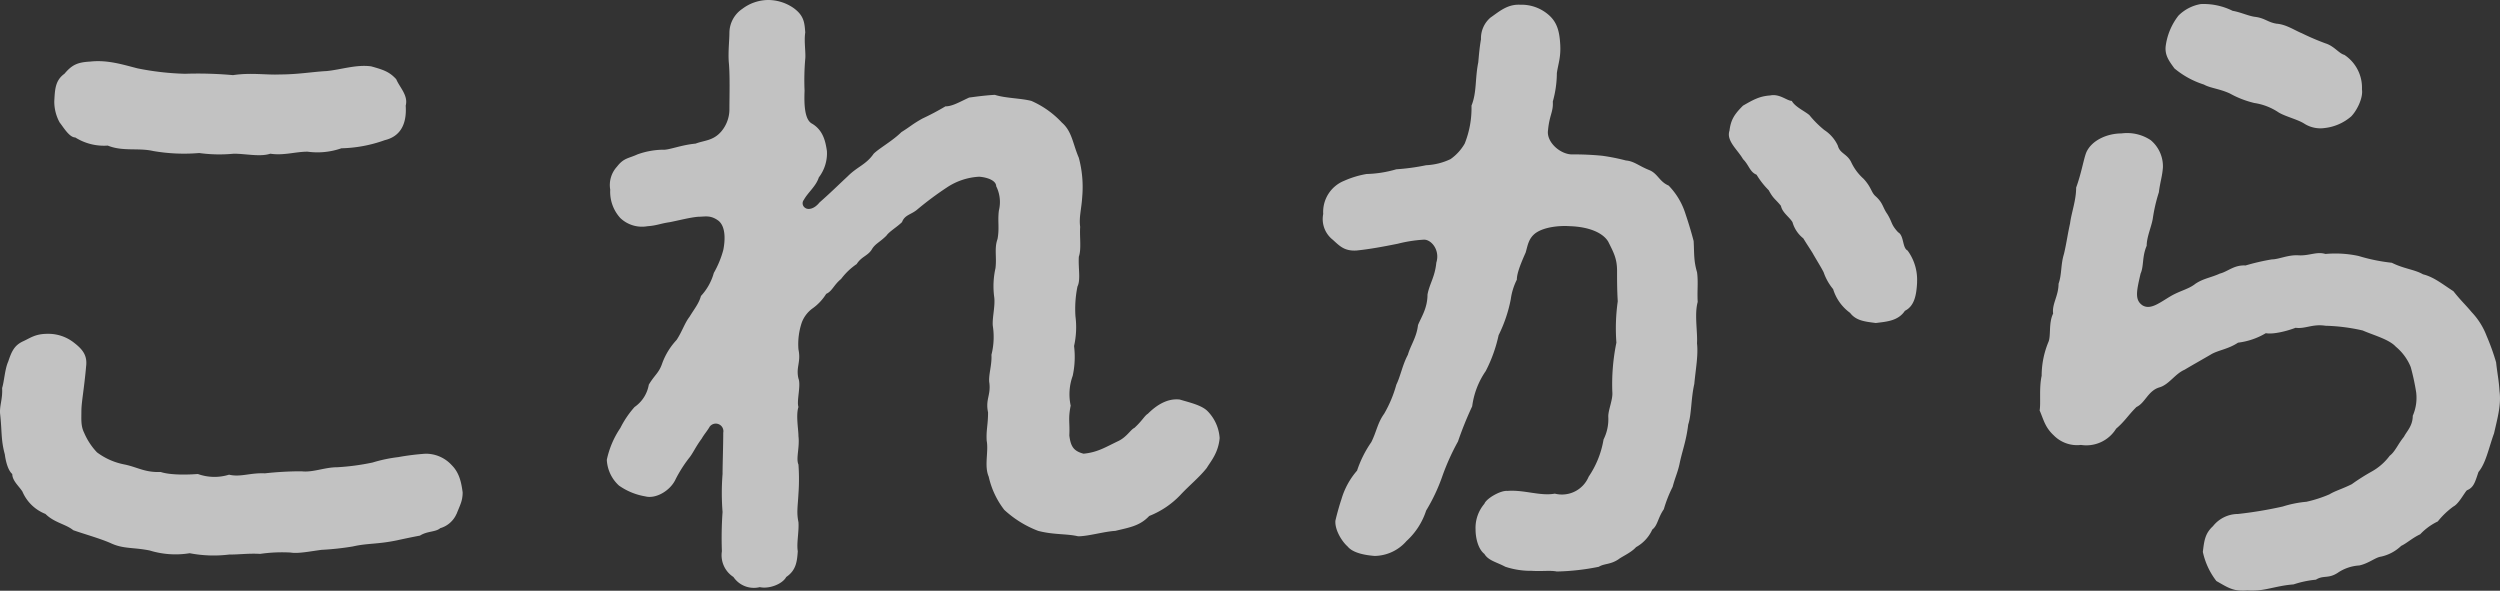 <svg xmlns="http://www.w3.org/2000/svg" xmlns:xlink="http://www.w3.org/1999/xlink" width="476.838" height="112.67" viewBox="0 0 476.838 112.67"><rect x="0" y="0" width="476.838" height="112.67" fill="#333333" stroke="none"/><defs><clipPath id="a"><rect width="476.838" height="112.67" fill="none"/></clipPath></defs><g clip-path="url(#a)"><g transform="translate(0 0.001)"><g clip-path="url(#a)"><g transform="translate(0 -0.001)" opacity="0.7"><g transform="translate(0 0)"><g clip-path="url(#a)"><path d="M87.07,92.415a4.861,4.861,0,0,1-3.1,2.712c-.9.775-2.452.517-3.873,1.421-1.423.258-3.229.646-4.393.9-3.744.775-5.554.517-8.393,1.162a51.984,51.984,0,0,1-5.941.646c-2.066.258-4.522.775-5.941.517a29.238,29.238,0,0,0-5.814.258c-2.2-.129-3.875.129-5.941.129a24.043,24.043,0,0,1-7.491-.258,16.733,16.733,0,0,1-7.62-.517c-3.229-.646-5.037-.258-7.489-1.421-2.068-.9-4.91-1.679-7.105-2.454-1.421-1.162-3.616-1.421-5.3-3.1a7.91,7.91,0,0,1-4.391-4.262C3.634,87.12,2.342,86.087,2.342,84.8c-.9-.775-1.292-2.712-1.421-3.746C.146,78.208.4,76.658.017,73.3c-.129-1.552.517-2.841.387-4.908.387-1.162.517-3.618,1.162-5.037.646-1.937,1.162-3.1,2.841-3.875,1.421-.648,2.325-1.423,4.65-1.423A7.876,7.876,0,0,1,14.1,59.739c1.679,1.29,2.583,2.452,2.325,4.52-.387,4.391-.9,6.845-.9,8.524,0,1.55-.129,2.841.517,4.133a12.592,12.592,0,0,0,2.454,3.746,12.712,12.712,0,0,0,5.3,2.325c2.454.517,3.877,1.55,6.847,1.421,1.935.646,5.423.517,7.1.387a9.359,9.359,0,0,0,5.941.129c2.2.517,4-.387,6.847-.258a63.081,63.081,0,0,1,6.974-.387c2.2.258,4.389-.775,6.845-.775a44.575,44.575,0,0,0,6.714-.9,27.989,27.989,0,0,1,4.91-1.033,46.691,46.691,0,0,1,5.166-.646,6.678,6.678,0,0,1,5.037,2.2c1.419,1.421,1.808,3.229,2.066,5.166,0,1.679-.517,2.454-1.162,4.133M10.35,13.758c.129-2.2.129-4,1.937-5.3,1.421-1.679,2.454-2.2,4.908-2.325,3.358-.387,6.458.646,9.041,1.292a52.379,52.379,0,0,0,9.043,1.033,75.163,75.163,0,0,1,9.168.258c3.36-.517,6.458,0,8.914-.129,3.485,0,6.329-.517,8.912-.646,2.712-.258,5.683-1.292,8.522-.9,2.327.646,3.489,1.033,4.781,2.454.646,1.55,2.325,3.1,1.806,5.037.26,3.875-1.29,5.941-4,6.587a26,26,0,0,1-8.266,1.55,13.836,13.836,0,0,1-6.456.646c-2.325,0-4.52.775-7.105.387-1.937.646-4.648,0-6.972,0a28.256,28.256,0,0,1-6.589-.129,34.35,34.35,0,0,1-8.783-.387c-2.839-.646-5.81.129-8.653-1.033a10.273,10.273,0,0,1-6.2-1.55c-1.162,0-2.325-2.066-2.971-2.841a8.264,8.264,0,0,1-1.033-4" transform="translate(0 5.615)" fill="#fff"/><path d="M174.609,78.4a8.078,8.078,0,0,1,2.325,5.166c-.26,2.841-1.679,4.391-2.454,5.683-1.423,1.808-3.36,3.358-5.039,5.166a16.639,16.639,0,0,1-5.941,4c-1.806,1.937-3.873,2.2-6.456,2.841-2.2.129-5.168,1.035-7.105,1.035-2.2-.519-4.65-.26-7.62-1.035a20.039,20.039,0,0,1-6.458-4,16,16,0,0,1-2.971-6.329c-.9-2.066,0-4.779-.387-6.845-.129-2.066.258-2.971.258-5.425-.517-2.454.519-3.229.258-5.554-.258-1.421.517-3.487.387-5.425a13.864,13.864,0,0,0,.258-5.554c-.129-1.55.517-3.875.26-5.554a15.581,15.581,0,0,1,.256-5.425c.258-2.2-.256-3.746.387-5.556.389-2.065,0-3.356.258-5.425a6.734,6.734,0,0,0-.515-4.65c0-1.031-1.552-1.677-3.231-1.808a12.254,12.254,0,0,0-6.2,2.068,61.974,61.974,0,0,0-5.554,4.133c-1.162,1.033-2.454,1.033-2.971,2.454-.9.9-2.454,1.808-2.971,2.581-1.292,1.293-2.2,1.552-2.841,2.714-.775,1.162-1.937,1.292-2.841,2.712a12.474,12.474,0,0,0-2.971,2.841c-1.421,1.162-1.679,2.325-2.841,2.841A9.6,9.6,0,0,1,99.181,58.9a5.936,5.936,0,0,0-1.937,2.583,12.9,12.9,0,0,0-.646,5.166c.517,2.454-.517,3.358,0,5.554.517,1.292-.387,4.262,0,5.425-.517,1.55,0,4.262,0,5.554.258,2.2-.517,4.262,0,5.425a39.257,39.257,0,0,1,0,5.554c-.129,2.454-.387,3.616,0,5.425.129,1.808-.387,4-.129,5.554-.131,1.808-.258,3.616-2.2,4.91-.775,1.419-3.358,2.325-5.037,1.935a4.7,4.7,0,0,1-5.037-1.935,4.93,4.93,0,0,1-2.2-4.91,69.756,69.756,0,0,1,.127-7.491,45.4,45.4,0,0,1,0-7.233c0-1.937.131-5.425.131-7.878a1.452,1.452,0,0,0-2.583-1.162c-.519.9-1.033,1.421-1.552,2.325-1.16,1.55-1.677,2.841-2.452,3.745a25.715,25.715,0,0,0-2.456,3.875c-1.033,2.325-3.873,3.875-5.81,3.358a12.246,12.246,0,0,1-5.039-2.066A7.107,7.107,0,0,1,60.045,87.7a17.145,17.145,0,0,1,2.583-6.07,18.214,18.214,0,0,1,2.712-4,6.5,6.5,0,0,0,2.714-4.262c1.16-1.937,1.937-2.2,2.581-4.133a13.107,13.107,0,0,1,2.714-4.391c1.033-1.55,1.548-3.229,2.452-4.391,1.033-1.679,1.81-2.583,2.2-4a10.63,10.63,0,0,0,2.452-4.391,18.453,18.453,0,0,0,1.81-4.391c.258-1.292.646-4.262-.9-5.554-1.552-1.162-2.583-.775-3.877-.775-1.548.129-3.485.644-5.423,1.033-1.81.256-2.456.646-4.262.773a5.989,5.989,0,0,1-5.168-1.548,7.412,7.412,0,0,1-1.937-5.425,5.185,5.185,0,0,1,1.292-4.391c1.292-1.681,2.2-1.552,3.877-2.327a14.948,14.948,0,0,1,4.777-.9c1.164.129,3.489-.906,6.331-1.162,1.679-.646,3.358-.517,4.908-2.325a6.556,6.556,0,0,0,1.548-4.133c0-2.585.131-6.587-.127-9.172-.131-1.937.127-4.133.127-5.554a5.56,5.56,0,0,1,2.456-4.52A8.279,8.279,0,0,1,90.785,0a8.535,8.535,0,0,1,4.908,1.55c1.935,1.421,2.066,2.712,2.2,4.65-.26,1.679.129,3.875,0,5.037a47.309,47.309,0,0,0-.129,6.072c-.131,3.1.129,5.425,1.292,6.2,2.325,1.292,2.712,3.616,2.971,5.3a7.583,7.583,0,0,1-1.55,5.039c-.519,1.677-2.066,2.839-2.843,4.262a1.033,1.033,0,0,0,.26,1.548c.517.389,1.679.26,2.71-1.031,2.2-1.939,3.489-3.231,5.426-5.039,1.808-1.806,3.487-2.2,4.908-4.26,1.033-1.035,3.616-2.454,5.3-4.133,1.679-1.035,1.937-1.421,4-2.583a49.5,49.5,0,0,0,4.391-2.325c1.292,0,2.583-.777,4.52-1.679,1.033-.129,2.712-.389,4.908-.519,1.937.646,5.037.646,6.974,1.162a17.537,17.537,0,0,1,5.814,4.135c1.937,1.679,2.065,4,3.229,6.714a21.555,21.555,0,0,1,.644,7.493c-.129,2.2-.644,3.875-.387,5.683-.129,1.937.258,4.262-.256,5.683-.131,2.2.387,4.391-.258,5.683a21.35,21.35,0,0,0-.387,5.683A16.366,16.366,0,0,1,149.166,66a16.99,16.99,0,0,1-.26,5.683,10.313,10.313,0,0,0-.386,5.683c-.519,2.583-.131,3.229-.26,5.683.26,2.066.775,2.971,2.712,3.487,2.714-.258,4.262-1.292,6.718-2.454,1.548-.775,2.325-2.2,2.971-2.454,1.548-1.421,1.937-2.325,2.583-2.712,1.679-1.679,3.746-2.971,6.07-2.712,1.679.517,4.131,1.033,5.3,2.2" transform="translate(55.696 0)" fill="#fff"/><path d="M202.381,57.173c-.646,2.325,0,5.683-.129,7.878.258,2.325-.258,4.908-.517,7.749-.646,2.841-.517,5.812-1.162,7.749-.387,3.231-1.162,5.039-1.679,7.62-.387,1.681-.775,2.325-1.292,4.264a24.312,24.312,0,0,0-1.679,4.262c-1.162,1.679-1.162,3.1-2.2,3.875a7.216,7.216,0,0,1-3.1,3.358c-.9,1.033-2.712,1.808-3.358,2.325-1.552,1.033-2.712.775-3.746,1.421a44.354,44.354,0,0,1-8.01.9c-1.29-.258-2.712,0-4.777-.129a15.443,15.443,0,0,1-5.037-.775c-1.679-.9-3.229-1.162-4-2.454-1.162-.9-1.681-2.971-1.681-4.65a7.078,7.078,0,0,1,1.681-4.908c.387-1.033,3.1-2.583,4.391-2.454,3.1-.26,6.329,1.033,9.039.517a5.52,5.52,0,0,0,6.46-3.231,17.806,17.806,0,0,0,2.841-7.1,8.605,8.605,0,0,0,.9-4.389c0-1.292.9-3.231.775-4.652a39.3,39.3,0,0,1,.775-9.428,36.89,36.89,0,0,1,.258-7.878c-.131-2.2-.131-4-.131-5.812,0-2.325-.646-3.487-1.677-5.554-.9-1.55-3.358-2.841-7.362-2.971-1.937-.129-4.781.129-6.46,1.292-1.419,1.033-1.548,2.454-1.937,3.746-1.161,2.583-1.679,4.133-1.679,5.166a11.886,11.886,0,0,0-1.16,3.745A26.792,26.792,0,0,1,164.41,63.5a27.438,27.438,0,0,1-2.456,6.843,15.278,15.278,0,0,0-2.583,6.718,67.276,67.276,0,0,0-2.712,6.716,44.435,44.435,0,0,0-2.971,6.587,34.342,34.342,0,0,1-3.1,6.587,13.466,13.466,0,0,1-3.747,5.812,8.2,8.2,0,0,1-6.07,2.841c-1.679-.129-4.133-.517-5.166-1.808-1.033-.9-2.454-3.1-2.325-4.908.387-1.679.9-3.358,1.162-4.135a14.5,14.5,0,0,1,2.971-5.425,21.218,21.218,0,0,1,2.712-5.423c1.033-2.066,1.164-3.616,2.456-5.425a23.269,23.269,0,0,0,2.325-5.554c.773-1.552,1.16-3.747,2.194-5.685.519-1.808,1.679-3.358,1.937-5.683.646-1.55,1.81-3.229,1.81-5.812.387-2.066,1.421-3.358,1.679-6.07.773-2.454-1.033-4.52-2.456-4.391a25.961,25.961,0,0,0-4.908.775c-2.581.517-5.3,1.033-7.878,1.292-2.325.129-3.227-.9-4.518-2.066a5.006,5.006,0,0,1-1.81-4.908,6.4,6.4,0,0,1,4-6.329,17.919,17.919,0,0,1,4.262-1.292,22.012,22.012,0,0,0,5.685-.9,41.3,41.3,0,0,0,5.683-.775,12.116,12.116,0,0,0,4.65-1.162,9.21,9.21,0,0,0,2.71-2.971,18.228,18.228,0,0,0,1.292-7.233c1.033-2.583.648-5.037,1.293-8.266.127-1.421.258-2.971.517-4.391a5.2,5.2,0,0,1,1.808-4.133c1.677-1.162,3.229-2.583,5.681-2.454A7.868,7.868,0,0,1,174.1,2.54c1.55,1.421,1.937,3.229,2.065,5.554.131,2.454-.387,3.616-.646,5.425a20.29,20.29,0,0,1-.773,5.425c.129,1.937-.646,2.583-.906,5.425-.387,2.325,2.456,4.779,4.781,4.65a54.965,54.965,0,0,1,5.554.258,39.022,39.022,0,0,1,4.518.9c1.552.129,2.456,1.033,4.393,1.808,1.679.646,1.937,2.2,3.745,2.971a13.446,13.446,0,0,1,3.1,5.037c.517,1.55,1.033,3.1,1.679,5.554.129,2.454,0,3.746.646,5.941.258,1.808,0,3.616.129,5.683m41.846-3.746c-.127,2.454-.517,4.52-2.325,5.425-1.292,1.937-3.487,2.066-5.554,2.327-1.937-.26-3.744-.389-4.908-1.939a8.744,8.744,0,0,1-3.229-4.52A10.184,10.184,0,0,1,226.4,51.49c-.386-.775-1.033-1.808-1.937-3.358-.258-.517-1.162-1.808-1.937-3.1a6.015,6.015,0,0,1-2.066-3.1c-.646-1.033-1.937-1.808-2.2-3.1-1.033-1.292-1.421-1.292-2.325-2.971a15.566,15.566,0,0,1-2.325-2.971c-1.292-.517-1.421-1.808-2.583-2.971-1.033-1.808-3.229-3.487-2.583-5.425.258-2.066.9-3.1,2.583-4.779,1.808-1.033,3.1-1.808,5.166-1.937,1.808-.387,3.229,1.033,4.133,1.033.646,1.162,2.454,1.937,3.36,2.712a19.456,19.456,0,0,0,2.839,2.841,7.1,7.1,0,0,1,2.583,2.971c.387,1.55,1.81,1.55,2.583,3.229a9.76,9.76,0,0,0,2.325,3.1c1.552,1.679,1.421,2.583,2.325,3.358,1.421,1.292,1.292,2.066,2.2,3.358,1.031,1.679.646,1.937,2.065,3.487,1.164.646.775,2.971,1.81,3.487a9.432,9.432,0,0,1,1.806,6.07" transform="translate(121.428 0.432)" fill="#fff"/><path d="M289.512,74.153c.387,2.583-.387,5.293-1.033,8.135-1.033,2.841-1.55,5.685-2.971,7.364-.646,1.937-.9,2.971-2.2,3.487-.515.517-1.55,2.583-2.583,3.1a15.362,15.362,0,0,0-2.971,2.841,11.328,11.328,0,0,0-3.358,2.454c-1.419.646-2.71,1.808-3.616,2.2a8.045,8.045,0,0,1-3.875,2.066c-1.033.129-2.325,1.292-4.131,1.679a8.175,8.175,0,0,0-4.135,1.421c-1.806,1.162-2.712.387-4.131,1.292a19.041,19.041,0,0,0-4.264.9c-3.487.258-5.812,1.421-8.783,1.162-2.712.258-3.875-.646-5.941-1.808a13.867,13.867,0,0,1-2.583-5.554c.258-2.066.387-3.487,1.937-4.908a6.105,6.105,0,0,1,4.779-2.325,78.156,78.156,0,0,0,8.524-1.421,21.072,21.072,0,0,1,4.52-.906,24.778,24.778,0,0,0,4.393-1.419c1.033-.646,2.452-1.033,4.26-1.937a39.374,39.374,0,0,1,3.875-2.454,10.851,10.851,0,0,0,3.358-2.973c1.035-.775,1.55-2.194,2.714-3.616.515-1.031,1.679-2.065,1.679-4a8.57,8.57,0,0,0,.646-4.522,44.256,44.256,0,0,0-1.033-4.779,9.791,9.791,0,0,0-2.843-3.875c-1.292-1.421-4.262-2.194-6.327-3.1a35.705,35.705,0,0,0-7.105-.9c-2.452-.387-3.875.646-5.683.387-1.679.646-4.262,1.292-5.683,1.033a13.6,13.6,0,0,1-5.3,1.808c-1.937,1.292-3.875,1.421-5.293,2.325-1.552.9-3.618,2.066-4.91,2.843-1.808.773-2.971,2.841-4.779,3.356-2.2.648-2.712,2.971-4.391,3.747-1.679,1.679-2.2,2.71-3.875,4.133a6.682,6.682,0,0,1-6.716,3.1,6.232,6.232,0,0,1-5.166-1.808c-1.679-1.552-1.937-2.971-2.712-4.779.258-1.292-.131-4.262.387-6.587a16.9,16.9,0,0,1,1.292-6.46c.515-1.162,0-3.616.9-5.425-.258-1.808,1.033-3.358,1.033-5.683.646-1.808.387-3.616,1.033-5.683.515-2.2.646-3.487,1.16-5.812.26-2.066,1.164-4.391,1.164-6.845,1.033-2.841,1.421-5.425,1.937-6.716,1.033-2.325,4-3.616,6.716-3.616A8.117,8.117,0,0,1,223,26.363a6.509,6.509,0,0,1,2.325,5.166c-.129,1.808-.517,2.712-.775,4.779a30.585,30.585,0,0,0-1.162,5.037c-.26,1.55-1.162,3.487-1.162,5.166-.9,2.066-.517,3.875-1.162,5.3-.775,3.358-1.162,5.037.387,6.07,1.55.9,3.229-.517,5.425-1.808,1.808-1.033,3.358-1.292,4.65-2.325,1.55-1.033,2.971-1.162,4.65-1.937,1.55-.387,2.712-1.679,4.908-1.55a41.842,41.842,0,0,1,5.037-1.162c1.292,0,3.1-.9,5.037-.775,2.066.129,3.487-.775,5.166-.258a20.907,20.907,0,0,1,6.329.387,34.393,34.393,0,0,0,6.331,1.292c2.325,1.162,4.391,1.292,5.941,2.2,2.066.517,3.616,1.808,5.81,3.229,1.423,1.808,2.2,2.454,3.489,4a13.6,13.6,0,0,1,2.839,4.52,43.576,43.576,0,0,1,1.81,5.037c.258,2.325.517,3.358.646,5.426M233.2,15.772a16.6,16.6,0,0,1-5.683-3.1c-1.033-1.421-1.808-2.454-1.679-4.133A11.972,11.972,0,0,1,228.291,2.6,7.893,7.893,0,0,1,232.553.4a12.445,12.445,0,0,1,6.07,1.292c1.55.258,3.1,1.033,4.391,1.162,1.808.258,2.325,1.031,4,1.292,1.808.129,3.489,1.292,4.779,1.808a47.563,47.563,0,0,0,4.52,1.937c1.679.517,2.583,1.937,3.616,2.2a7.484,7.484,0,0,1,3.358,6.587c.258,1.679-1.033,4.133-2.066,5.166a9.333,9.333,0,0,1-5.037,2.2,5.745,5.745,0,0,1-4-.9c-1.292-.775-3.489-1.292-4.781-2.066a11.3,11.3,0,0,0-4.65-1.808,18.324,18.324,0,0,1-4.65-1.808c-1.937-.9-3.744-1.033-4.908-1.679" transform="translate(187.221 0.374)" fill="#fff"/></g></g></g></g></g></g></svg>
